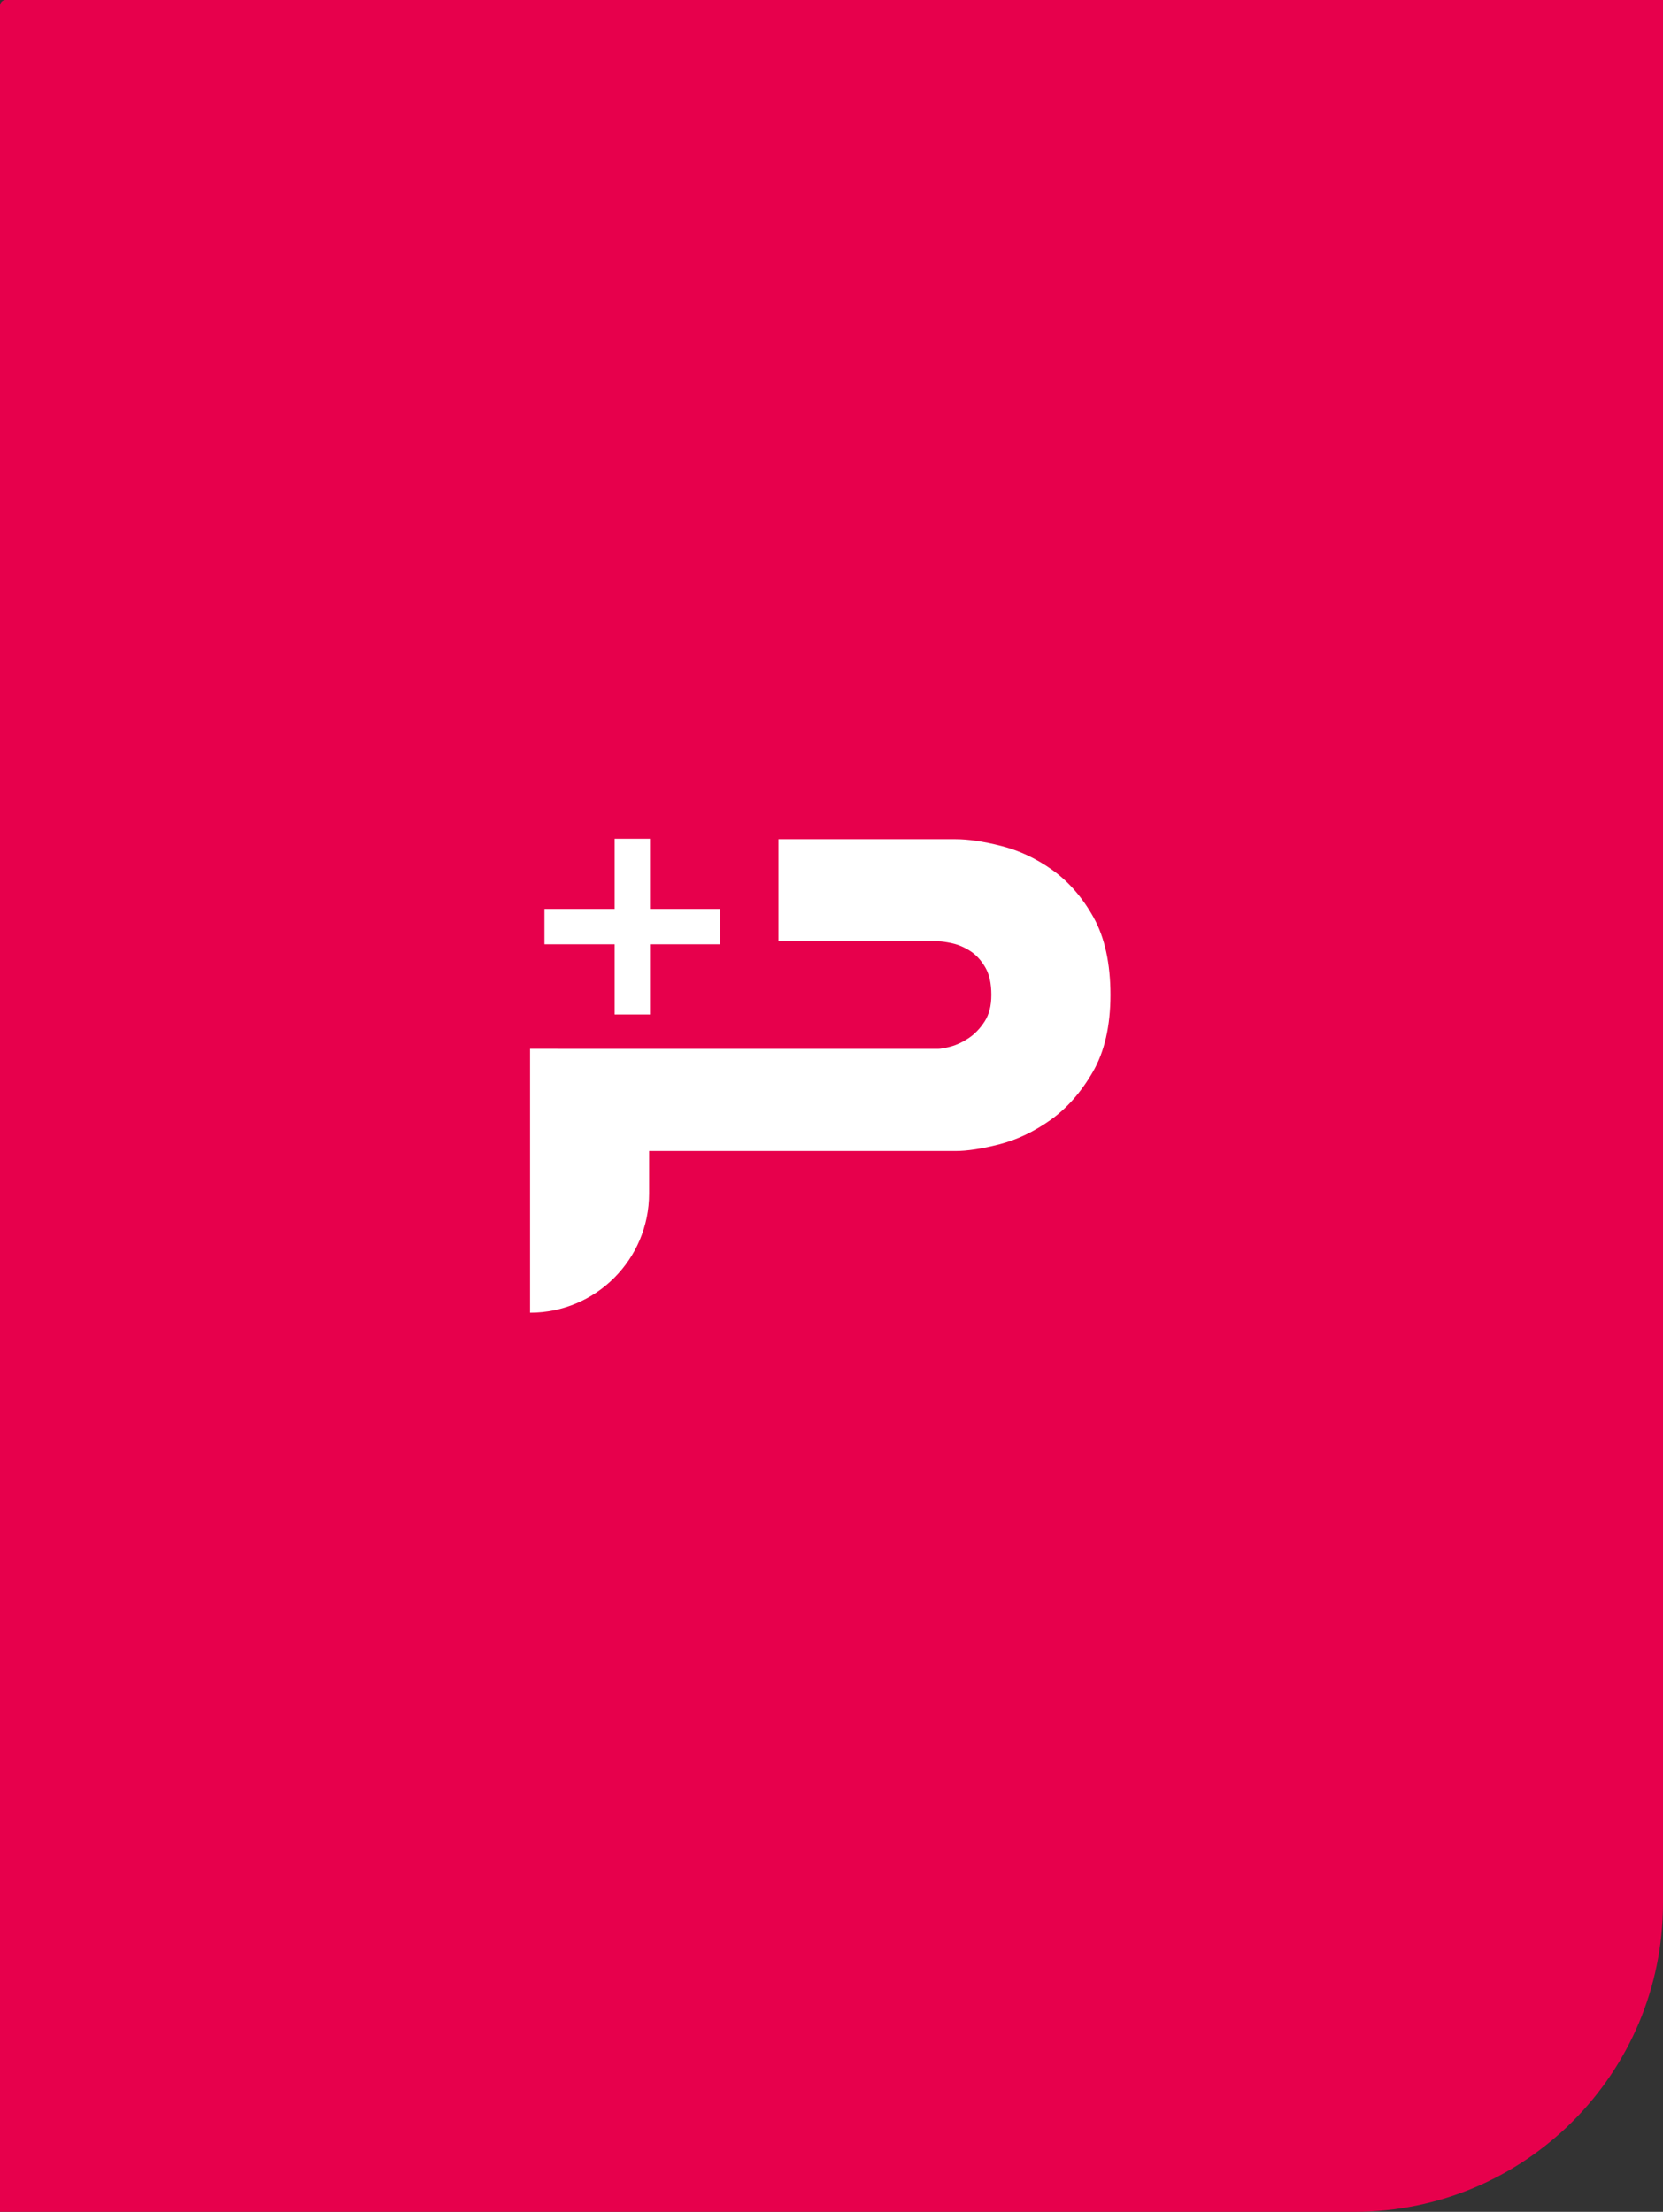 <svg xmlns="http://www.w3.org/2000/svg" width="291" height="387" viewBox="0 0 291 387" fill="none"><rect x="0" y="0" width="291" height="387" fill="#333333" stroke="none"/><path d="M0 1C0 0.448 0.448 0 1 0H291V333C291 362.823 266.823 387 237 387H0V1Z" fill="#E7004C"></path><path d="M191.35 160.5C189.38 156.99 186.97 154.23 184.13 152.21C181.29 150.19 178.31 148.8 175.19 148.01C172.07 147.22 169.41 146.83 167.2 146.83H136.22V164.7H164.13C164.76 164.7 165.61 164.82 166.67 165.06C167.73 165.3 168.78 165.75 169.81 166.42C170.83 167.09 171.7 168.04 172.41 169.26C173.12 170.48 173.47 172.08 173.47 174.05C173.47 176.02 173.08 177.5 172.29 178.73C171.5 179.95 170.57 180.92 169.51 181.63C168.45 182.34 167.4 182.83 166.37 183.11C165.34 183.39 164.59 183.52 164.12 183.52H113.58L92.75 183.51V229.68C104.26 229.68 113.58 220.35 113.58 208.85V201.39H167.2C169.25 201.39 171.82 201 174.89 200.21C177.97 199.42 180.94 198 183.83 195.95C186.71 193.9 189.18 191.1 191.23 187.55C193.28 184 194.31 179.5 194.31 174.06C194.31 168.62 193.32 164.02 191.35 160.51V160.5Z" fill="white"></path><path d="M107.55 177.5V146.75H113.74V177.5H107.55Z" fill="white"></path><path d="M126.02 165.22H95.27V159.03H126.02V165.22Z" fill="white"></path></svg>